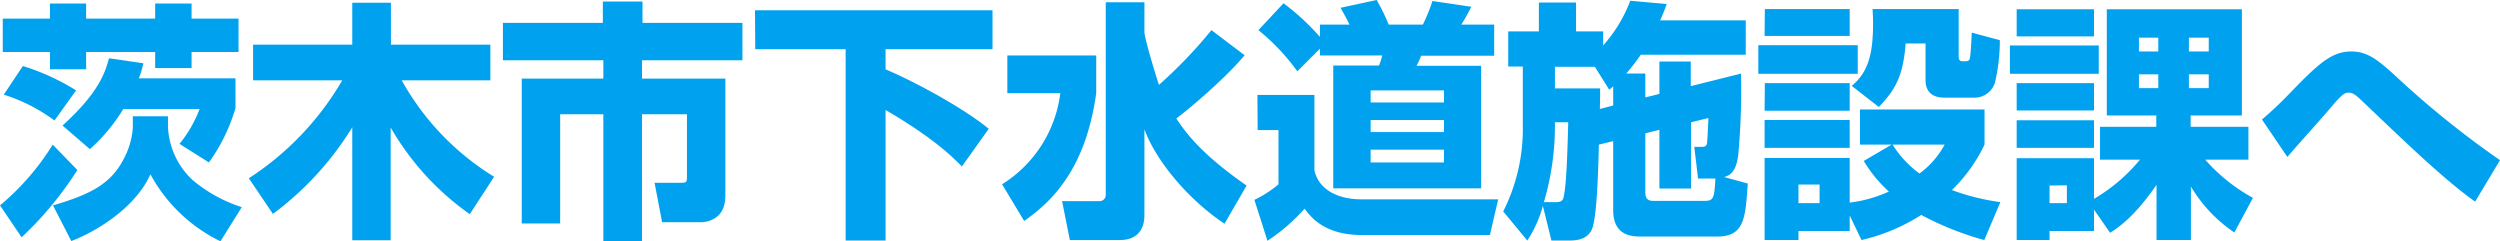 <svg xmlns="http://www.w3.org/2000/svg" viewBox="0 0 497.85 48.05"><path d="M-24.15,40.9a49.83,49.83,0,0,0,10.5-12.1l4.9,5.05a67.92,67.92,0,0,1-11.1,13.4ZM-7,.7v3H6.75V.7H14v3h9.35v6.65H14v3.2H6.75v-3.2H-7V13.8h-7.2V10.35h-9.4V3.7h9.4V.7ZM-13.3,24a34.07,34.07,0,0,0-10.1-5.15l3.8-5.7A44.66,44.66,0,0,1-9,18Zm-.3,16.9C-6.45,38.8-2.3,36.8.3,32a15.59,15.59,0,0,0,2-6.55v-2.3h7V25.2A15.32,15.32,0,0,0,14.2,35.85,28.75,28.75,0,0,0,24,41.25l-4.25,6.8A31.49,31.49,0,0,1,5.8,34.7C3.1,40.9-4.3,45.85-9.95,48ZM-11.7,25c7-6.35,8.45-10.3,9.25-13.4l6.85,1a18.42,18.42,0,0,1-.9,3H22.75v5.9a35.5,35.5,0,0,1-5.3,10.85L11.6,28.65a25.11,25.11,0,0,0,4-6.95H.4a34.81,34.81,0,0,1-6.65,8Z" transform="translate(24.15)" style="fill:#00a2f0"/><path d="M25.4,35.5A57.82,57.82,0,0,0,44,16H26.25V8.9H46V.55h7.7V8.9h19.8V16H55.85a52.35,52.35,0,0,0,18.4,19.2L69.4,42.65A54.18,54.18,0,0,1,53.65,25.4V47.85H46V25.35A61.64,61.64,0,0,1,30.2,42.6Z" transform="translate(24.15)" style="fill:#00a2f0"/><path d="M95.9.3h7.9V4.55h19.9V12h-20v3.65h16.6v23.4c0,4.9-4.1,5.2-4.75,5.2h-7.85l-1.5-7.85h5.45c1,0,1-.35,1-1.25V22.75h-8.95V48H96V22.75H87.4V44.5H79.75V15.65H96V12H76V4.55H95.9Z" transform="translate(24.15)" style="fill:#00a2f0"/><path d="M126.2,2.05h47.3V9.8H152.2v4c6,2.55,15.5,7.7,20.55,11.85l-5.35,7.5c-2.15-2.2-6-5.9-15.2-11.25v26h-7.95V9.8h-18Z" transform="translate(24.15)" style="fill:#00a2f0"/><path d="M176.45,11.05h17.7v7.5c-2.1,15.2-8.9,21.65-14.35,25.45l-4.4-7.3A25,25,0,0,0,187,18.55H176.45Zm27.3-4.7c0,1.35,2.75,10.25,2.9,10.55A93.72,93.72,0,0,0,217.1,6L223.7,11c-3.85,4.65-11.3,10.9-13.6,12.6,1.75,2.6,4.7,6.9,14,13.35l-4.4,7.6c-7-4.65-13.6-12.35-15.95-18.8V42.8c0,4.05-2.65,5-4.85,5h-10l-1.55-7.75h7.3a1.24,1.24,0,0,0,1.4-1.25V.45h7.7Z" transform="translate(24.15)" style="fill:#00a2f0"/><path d="M226.25,18.9H237.6v15c.9,4.1,5.05,5.8,9.35,5.8H274.2l-1.65,7.1H247c-7.5,0-10.2-3.7-11.35-5.25a37.08,37.08,0,0,1-7.4,6.4l-2.6-8.15a22.26,22.26,0,0,0,4.8-3.1V25.9h-4.15ZM238.7,9.7l-4.5,4.5A42.57,42.57,0,0,0,226.45,6l5-5.35a47.08,47.08,0,0,1,7.25,6.7V4.9h5.9c-.85-1.65-.95-1.85-1.8-3.35L250,0a40.45,40.45,0,0,1,2.4,4.9h6.8A34.24,34.24,0,0,0,261.1.2l7.75,1.15c-.4.8-1.4,2.65-2,3.55h6.55v6.2H258.85a17,17,0,0,1-.9,2H270.8V37.5H241.35V13.05h9.1a11.14,11.14,0,0,0,.65-2H238.7ZM248.8,18v2.4h14.6V18Zm0,5.9v2.4h14.6V23.9Zm0,5.9v2.55h14.6V29.8Z" transform="translate(24.15)" style="fill:#00a2f0"/><path d="M294.25,28.8c-.1,4.45-.35,13.7-1.25,16.5-.85,2.6-3.6,2.6-4.8,2.6h-3.4L283.1,41a24,24,0,0,1-3.1,6.9l-4.8-5.8a36.39,36.39,0,0,0,3.9-17.15V13.25h-2.9v-7h6.1V.5h7.4V6.25h5.4v2.8a28.31,28.31,0,0,0,5.4-8.9l7.25.65a33.84,33.84,0,0,1-1.3,3.25H323.5V10.9H302.6a42.06,42.06,0,0,1-2.9,3.75h3.8V19.4l2.8-.7V12.25h6.25v4.9l10-2.5A140.46,140.46,0,0,1,322,30.9c-.45,3.55-1.8,4.05-2.8,4.35l4.7,1.3c-.45,6.9-.7,10.55-6.05,10.55H302.75c-1.75,0-5.65,0-5.65-5.25V28.1ZM285.8,40.25c1.15,0,1.35-.55,1.45-1.1.4-1.9.65-5.2.9-14.8H285.5v.8a53.66,53.66,0,0,1-2.2,15.1ZM297.1,21v-3.8a5,5,0,0,1-.8.65l-2.85-4.55H285.5v4.3h9c0,1.05,0,1.75-.05,4.1ZM314,35.55l-.75-6.3h1.4c.55,0,1.1-.05,1.15-.85.05-.35.25-4,.25-4.9l-3.45.85v13.2H306.3V25.85l-2.8.7V38.3c0,1.7,1,1.7,1.8,1.7h9.9c1.8,0,2.05-.3,2.25-4.45Z" transform="translate(24.15)" style="fill:#00a2f0"/><path d="M326,9H345.8v5.7H326Zm1.3-7.2H344.2V7.15H327.25Zm0,14.75H344.2v5.5H327.25ZM344.2,42.9V46H334v1.8h-6.75V31.45H344.2v8.9a26.9,26.9,0,0,0,7.8-2.2,26.91,26.91,0,0,1-5-6.1l5.55-3.25h-6.3v-7h24.8v7a31.82,31.82,0,0,1-6.5,9.05,45.36,45.36,0,0,0,9.65,2.4L371,47.8a59.63,59.63,0,0,1-12.55-5,37.85,37.85,0,0,1-11.9,5Zm-16.95-19H344.2v5.55H327.25ZM334,36.75v3.7h4.2v-3.7ZM344.6,17.1c3.35-2.75,4.25-6.5,4.25-12.45,0-1.2-.05-1.95-.1-2.85H365.9v9.4c0,.55.1,1,.8,1,.95,0,1.35,0,1.45-.7.2-1.35.3-3.7.35-5L374.1,8a37,37,0,0,1-.9,8.15,4.25,4.25,0,0,1-4.15,3.3H363.1c-2.25,0-3.8-1-3.8-3.5V8.65h-3.95c-.5,5.8-1.55,8.75-5.35,12.65Zm8.15,11.7a20.19,20.19,0,0,0,5.35,5.75,17.23,17.23,0,0,0,5-5.75Z" transform="translate(24.15)" style="fill:#00a2f0"/><path d="M376.1,9.05h17.7V14.7H376.1Zm16.75,32.7V46H384V47.8h-6.55V31.5h15.4v8.1A34.42,34.42,0,0,0,402,31.8h-7.95V25.25h11.2V23H395.4V1.85h26.9V23H412.1v2.25h11.5V31.8H415a34.87,34.87,0,0,0,9.5,7.6l-3.7,6.9a28.84,28.84,0,0,1-8.65-9.15V47.8h-6.85v-11c-4.4,6.4-7.65,8.55-9.25,9.55Zm-15.4-39.9h15.4v5.4h-15.4Zm0,14.7h15.4V22h-15.4Zm0,7.4h15.4v5.5h-15.4Zm6.55,13v3.5h3.45V36.9ZM401.8,7.5v2.75h3.85V7.5Zm0,7.3v2.75h3.85V14.8Zm9.95-7.3v2.75h3.95V7.5Zm0,7.3v2.75h3.95V14.8Z" transform="translate(24.15)" style="fill:#00a2f0"/><path d="M468.75,40.15c-5.5-3.85-12.9-10.9-19-16.7-1.35-1.3-3.95-3.75-4.1-3.9-.85-.75-1.35-1.1-2.1-1.1s-1.25.25-3.4,2.8-5.85,6.6-8.1,9.2c-.2.25-.6.7-.7.8L426.3,23.8a75.71,75.71,0,0,0,5.75-5.45c5.7-5.9,8.25-8.1,12.05-8.1,3.25,0,5.35,1.7,9.2,5.25a184.16,184.16,0,0,0,20.4,16.4Z" transform="translate(24.15)" style="fill:#00a2f0"/></svg>